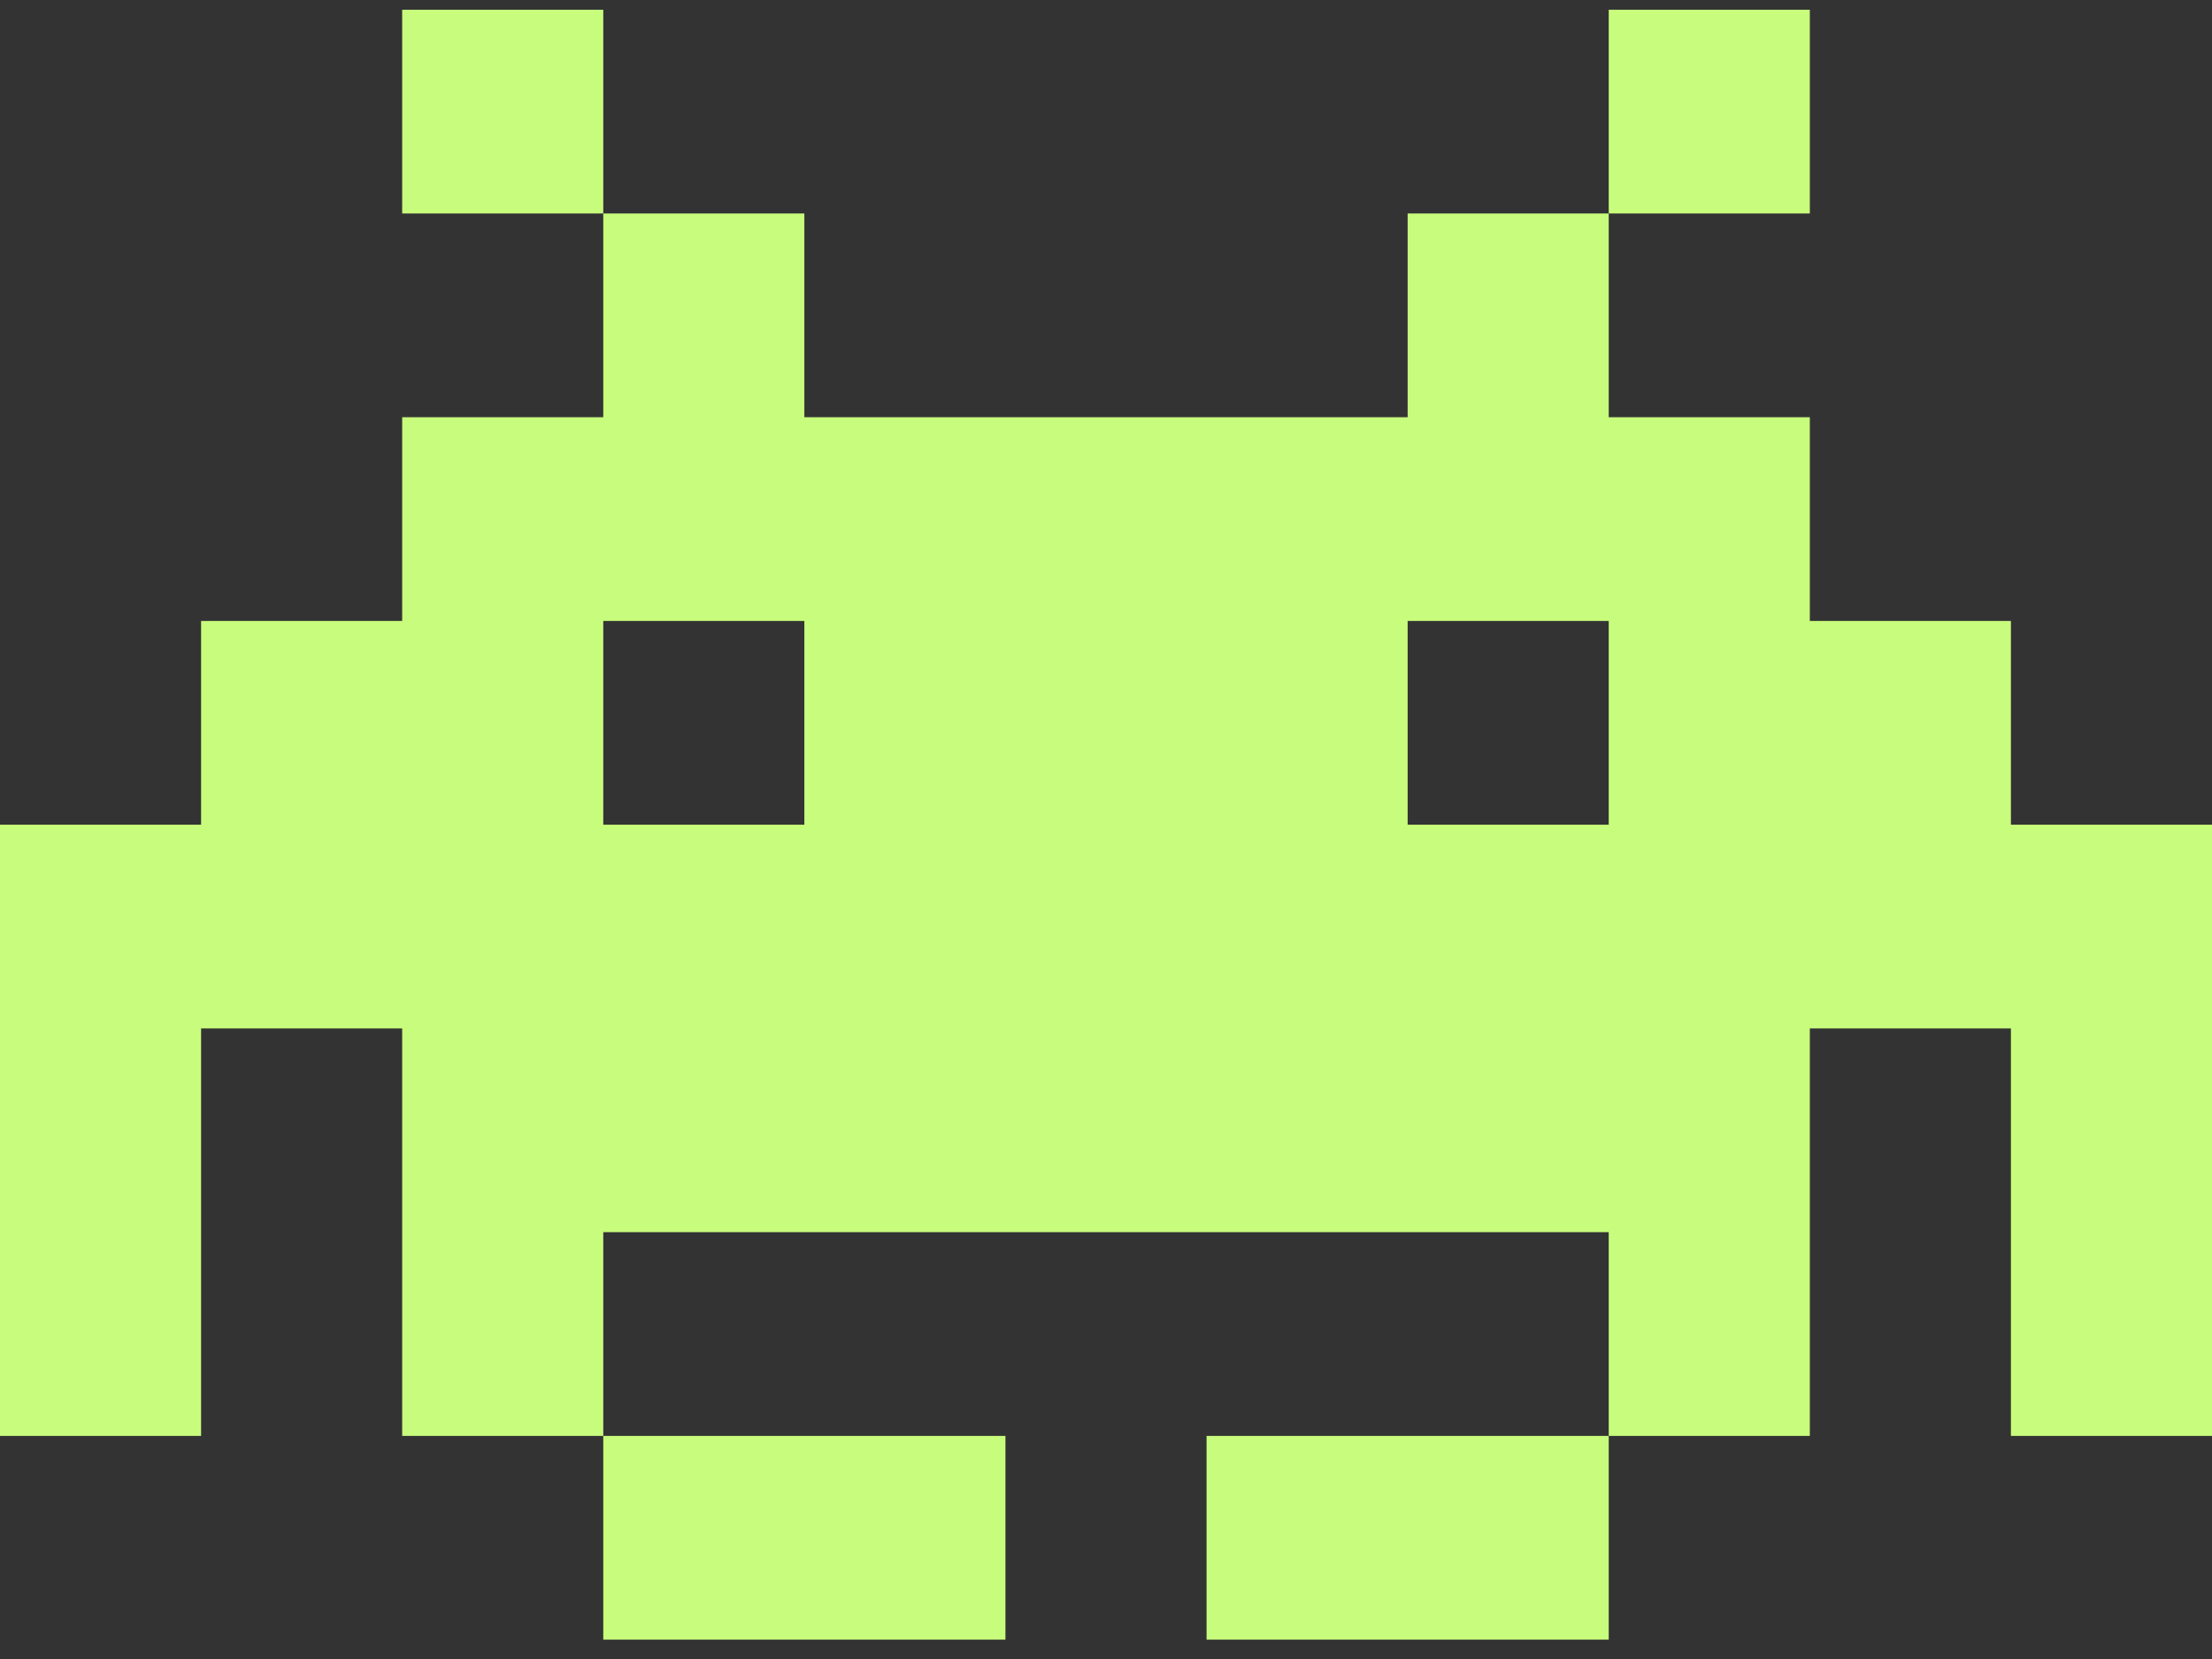 <?xml version="1.0" encoding="UTF-8"?> <svg xmlns="http://www.w3.org/2000/svg" width="76" height="57" viewBox="0 0 76 57" fill="none"><rect x="0" y="0" width="76" height="57" fill="#333333" stroke="none"/> <path fill-rule="evenodd" clip-rule="evenodd" d="M0 49.335V28.335H6.909V21.335H13.818V14.335H20.727V7.335H27.636V14.335H48.364V7.335H55.273V14.335H62.182V21.335H69.091V28.335H76V49.335H69.091V35.335H62.182V49.335H55.273V42.335H20.727V49.335H13.818V35.335H6.909V49.335H0ZM27.636 21.335H20.727V28.335H27.636V21.335ZM48.364 21.335V28.335H55.273V21.335H48.364Z" fill="#C8FC7C"></path> <path d="M20.727 49.335H34.545V56.335H20.727V49.335Z" fill="#C8FC7C"></path> <path d="M55.273 49.335V56.335H41.455V49.335H55.273Z" fill="#C8FC7C"></path> <path d="M55.273 7.335V0.335H62.182V7.335H55.273Z" fill="#C8FC7C"></path> <path d="M20.727 7.335H13.818V0.335H20.727V7.335Z" fill="#C8FC7C"></path> </svg> 
